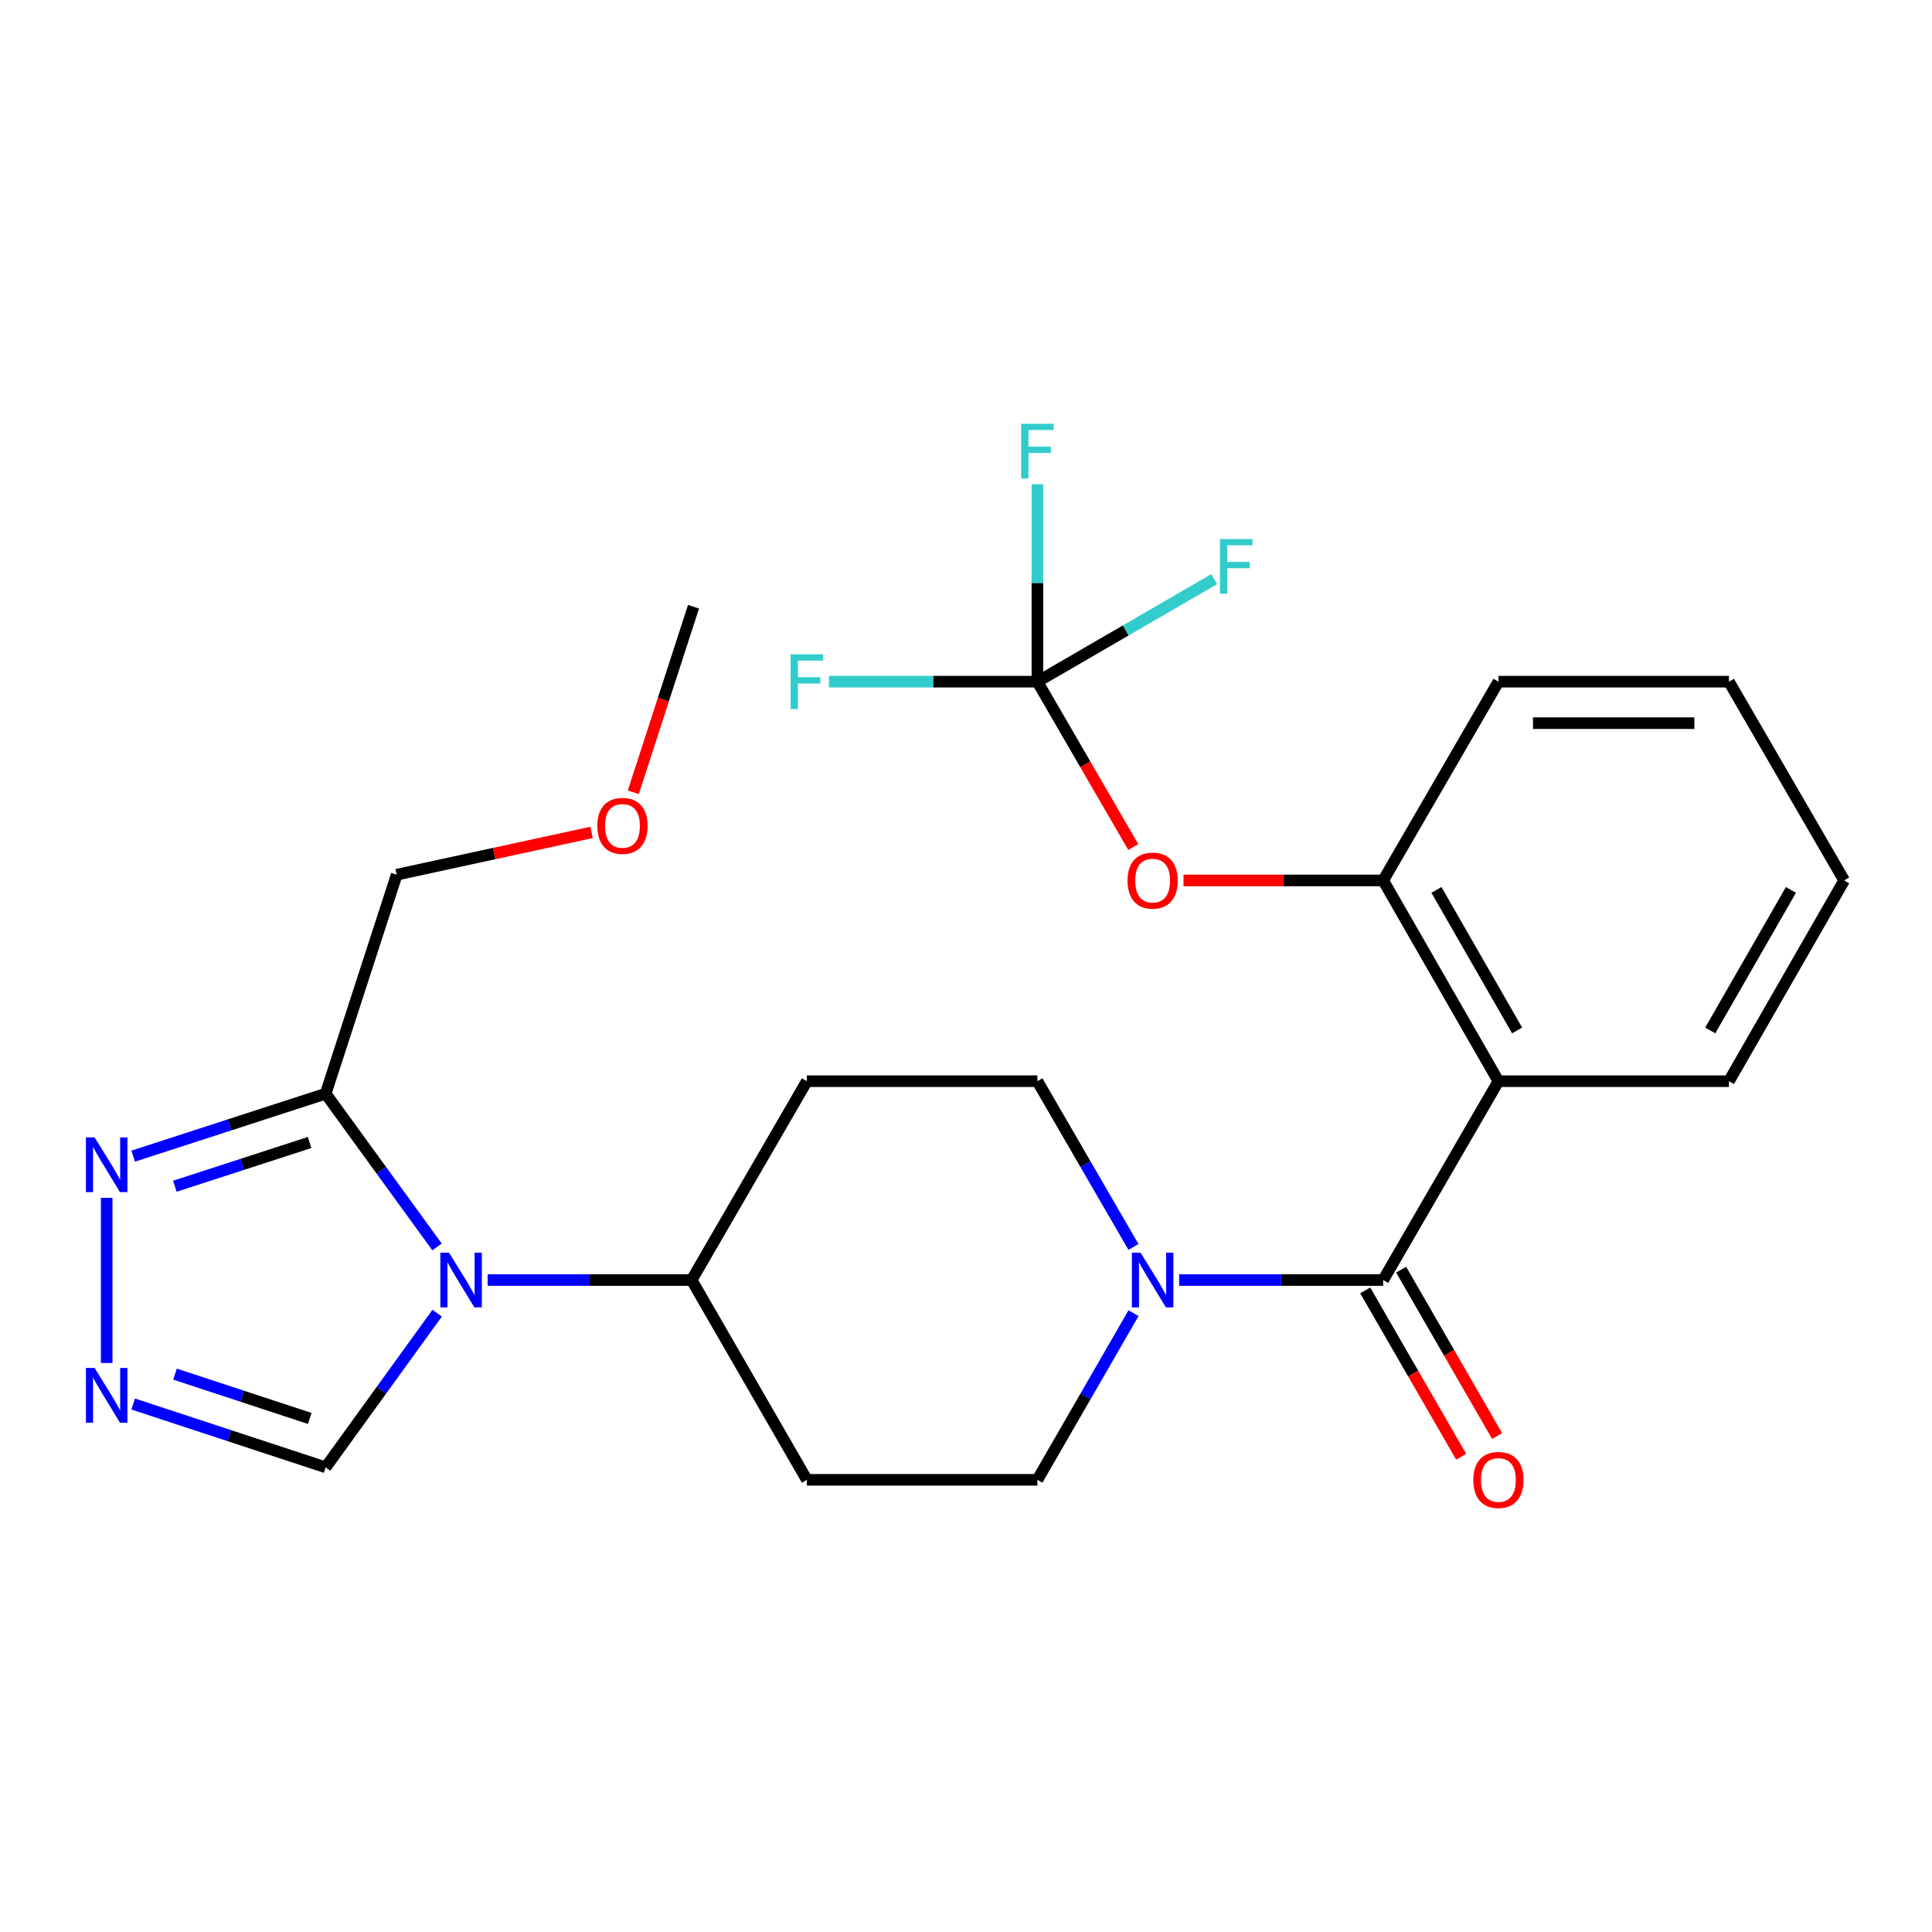 <?xml version='1.0' encoding='iso-8859-1'?>
<svg version='1.1' baseProfile='full'
              xmlns='http://www.w3.org/2000/svg'
                      xmlns:rdkit='http://www.rdkit.org/xml'
                      xmlns:xlink='http://www.w3.org/1999/xlink'
                  xml:space='preserve'
width='1000px' height='1000px' viewBox='0 0 1000 1000'>
<!-- END OF HEADER -->
<rect style='opacity:1.0;fill:#FFFFFF;stroke:none' width='1000' height='1000' x='0' y='0'> </rect>
<path class='bond-2' d='M 226.209,645.403 L 197.385,605.747' style='fill:none;fill-rule:evenodd;stroke:#0000FF;stroke-width:6px;stroke-linecap:butt;stroke-linejoin:miter;stroke-opacity:1' />
<path class='bond-2' d='M 197.385,605.747 L 168.56,566.09' style='fill:none;fill-rule:evenodd;stroke:#000000;stroke-width:6px;stroke-linecap:butt;stroke-linejoin:miter;stroke-opacity:1' />
<path class='bond-8' d='M 226.265,679.695 L 197.413,719.592' style='fill:none;fill-rule:evenodd;stroke:#0000FF;stroke-width:6px;stroke-linecap:butt;stroke-linejoin:miter;stroke-opacity:1' />
<path class='bond-8' d='M 197.413,719.592 L 168.56,759.488' style='fill:none;fill-rule:evenodd;stroke:#000000;stroke-width:6px;stroke-linecap:butt;stroke-linejoin:miter;stroke-opacity:1' />
<path class='bond-10' d='M 252.391,662.544 L 305.189,662.544' style='fill:none;fill-rule:evenodd;stroke:#0000FF;stroke-width:6px;stroke-linecap:butt;stroke-linejoin:miter;stroke-opacity:1' />
<path class='bond-10' d='M 305.189,662.544 L 357.987,662.544' style='fill:none;fill-rule:evenodd;stroke:#000000;stroke-width:6px;stroke-linecap:butt;stroke-linejoin:miter;stroke-opacity:1' />
<path class='bond-0' d='M 715.932,662.544 L 663.128,662.544' style='fill:none;fill-rule:evenodd;stroke:#000000;stroke-width:6px;stroke-linecap:butt;stroke-linejoin:miter;stroke-opacity:1' />
<path class='bond-0' d='M 663.128,662.544 L 610.324,662.544' style='fill:none;fill-rule:evenodd;stroke:#0000FF;stroke-width:6px;stroke-linecap:butt;stroke-linejoin:miter;stroke-opacity:1' />
<path class='bond-1' d='M 715.932,662.544 L 775.579,559.625' style='fill:none;fill-rule:evenodd;stroke:#000000;stroke-width:6px;stroke-linecap:butt;stroke-linejoin:miter;stroke-opacity:1' />
<path class='bond-15' d='M 706.633,667.908 L 731.466,710.96' style='fill:none;fill-rule:evenodd;stroke:#000000;stroke-width:6px;stroke-linecap:butt;stroke-linejoin:miter;stroke-opacity:1' />
<path class='bond-15' d='M 731.466,710.96 L 756.299,754.011' style='fill:none;fill-rule:evenodd;stroke:#FF0000;stroke-width:6px;stroke-linecap:butt;stroke-linejoin:miter;stroke-opacity:1' />
<path class='bond-15' d='M 725.23,657.181 L 750.063,700.233' style='fill:none;fill-rule:evenodd;stroke:#000000;stroke-width:6px;stroke-linecap:butt;stroke-linejoin:miter;stroke-opacity:1' />
<path class='bond-15' d='M 750.063,700.233 L 774.896,743.285' style='fill:none;fill-rule:evenodd;stroke:#FF0000;stroke-width:6px;stroke-linecap:butt;stroke-linejoin:miter;stroke-opacity:1' />
<path class='bond-7' d='M 775.579,559.625 L 715.932,455.716' style='fill:none;fill-rule:evenodd;stroke:#000000;stroke-width:6px;stroke-linecap:butt;stroke-linejoin:miter;stroke-opacity:1' />
<path class='bond-7' d='M 785.251,533.351 L 743.498,460.615' style='fill:none;fill-rule:evenodd;stroke:#000000;stroke-width:6px;stroke-linecap:butt;stroke-linejoin:miter;stroke-opacity:1' />
<path class='bond-20' d='M 775.579,559.625 L 894.898,559.625' style='fill:none;fill-rule:evenodd;stroke:#000000;stroke-width:6px;stroke-linecap:butt;stroke-linejoin:miter;stroke-opacity:1' />
<path class='bond-4' d='M 168.56,566.09 L 118.748,582.255' style='fill:none;fill-rule:evenodd;stroke:#000000;stroke-width:6px;stroke-linecap:butt;stroke-linejoin:miter;stroke-opacity:1' />
<path class='bond-4' d='M 118.748,582.255 L 68.936,598.421' style='fill:none;fill-rule:evenodd;stroke:#0000FF;stroke-width:6px;stroke-linecap:butt;stroke-linejoin:miter;stroke-opacity:1' />
<path class='bond-4' d='M 160.244,591.36 L 125.375,602.676' style='fill:none;fill-rule:evenodd;stroke:#000000;stroke-width:6px;stroke-linecap:butt;stroke-linejoin:miter;stroke-opacity:1' />
<path class='bond-4' d='M 125.375,602.676 L 90.507,613.992' style='fill:none;fill-rule:evenodd;stroke:#0000FF;stroke-width:6px;stroke-linecap:butt;stroke-linejoin:miter;stroke-opacity:1' />
<path class='bond-19' d='M 168.56,566.09 L 205.344,452.734' style='fill:none;fill-rule:evenodd;stroke:#000000;stroke-width:6px;stroke-linecap:butt;stroke-linejoin:miter;stroke-opacity:1' />
<path class='bond-3' d='M 586.671,645.411 L 561.812,602.518' style='fill:none;fill-rule:evenodd;stroke:#0000FF;stroke-width:6px;stroke-linecap:butt;stroke-linejoin:miter;stroke-opacity:1' />
<path class='bond-3' d='M 561.812,602.518 L 536.953,559.625' style='fill:none;fill-rule:evenodd;stroke:#000000;stroke-width:6px;stroke-linecap:butt;stroke-linejoin:miter;stroke-opacity:1' />
<path class='bond-27' d='M 586.712,679.689 L 561.832,722.821' style='fill:none;fill-rule:evenodd;stroke:#0000FF;stroke-width:6px;stroke-linecap:butt;stroke-linejoin:miter;stroke-opacity:1' />
<path class='bond-27' d='M 561.832,722.821 L 536.953,765.952' style='fill:none;fill-rule:evenodd;stroke:#000000;stroke-width:6px;stroke-linecap:butt;stroke-linejoin:miter;stroke-opacity:1' />
<path class='bond-26' d='M 55.217,620.016 L 55.217,705.489' style='fill:none;fill-rule:evenodd;stroke:#0000FF;stroke-width:6px;stroke-linecap:butt;stroke-linejoin:miter;stroke-opacity:1' />
<path class='bond-5' d='M 68.94,726.718 L 118.75,743.103' style='fill:none;fill-rule:evenodd;stroke:#0000FF;stroke-width:6px;stroke-linecap:butt;stroke-linejoin:miter;stroke-opacity:1' />
<path class='bond-5' d='M 118.75,743.103 L 168.56,759.488' style='fill:none;fill-rule:evenodd;stroke:#000000;stroke-width:6px;stroke-linecap:butt;stroke-linejoin:miter;stroke-opacity:1' />
<path class='bond-5' d='M 90.592,711.24 L 125.459,722.709' style='fill:none;fill-rule:evenodd;stroke:#0000FF;stroke-width:6px;stroke-linecap:butt;stroke-linejoin:miter;stroke-opacity:1' />
<path class='bond-5' d='M 125.459,722.709 L 160.326,734.179' style='fill:none;fill-rule:evenodd;stroke:#000000;stroke-width:6px;stroke-linecap:butt;stroke-linejoin:miter;stroke-opacity:1' />
<path class='bond-6' d='M 536.953,352.833 L 561.764,395.628' style='fill:none;fill-rule:evenodd;stroke:#000000;stroke-width:6px;stroke-linecap:butt;stroke-linejoin:miter;stroke-opacity:1' />
<path class='bond-6' d='M 561.764,395.628 L 586.575,438.423' style='fill:none;fill-rule:evenodd;stroke:#FF0000;stroke-width:6px;stroke-linecap:butt;stroke-linejoin:miter;stroke-opacity:1' />
<path class='bond-16' d='M 536.953,352.833 L 536.953,301.739' style='fill:none;fill-rule:evenodd;stroke:#000000;stroke-width:6px;stroke-linecap:butt;stroke-linejoin:miter;stroke-opacity:1' />
<path class='bond-16' d='M 536.953,301.739 L 536.953,250.645' style='fill:none;fill-rule:evenodd;stroke:#33CCCC;stroke-width:6px;stroke-linecap:butt;stroke-linejoin:miter;stroke-opacity:1' />
<path class='bond-17' d='M 536.953,352.833 L 582.71,326.301' style='fill:none;fill-rule:evenodd;stroke:#000000;stroke-width:6px;stroke-linecap:butt;stroke-linejoin:miter;stroke-opacity:1' />
<path class='bond-17' d='M 582.71,326.301 L 628.467,299.768' style='fill:none;fill-rule:evenodd;stroke:#33CCCC;stroke-width:6px;stroke-linecap:butt;stroke-linejoin:miter;stroke-opacity:1' />
<path class='bond-18' d='M 536.953,352.833 L 482.995,352.833' style='fill:none;fill-rule:evenodd;stroke:#000000;stroke-width:6px;stroke-linecap:butt;stroke-linejoin:miter;stroke-opacity:1' />
<path class='bond-18' d='M 482.995,352.833 L 429.037,352.833' style='fill:none;fill-rule:evenodd;stroke:#33CCCC;stroke-width:6px;stroke-linecap:butt;stroke-linejoin:miter;stroke-opacity:1' />
<path class='bond-9' d='M 715.932,455.716 L 664.258,455.716' style='fill:none;fill-rule:evenodd;stroke:#000000;stroke-width:6px;stroke-linecap:butt;stroke-linejoin:miter;stroke-opacity:1' />
<path class='bond-9' d='M 664.258,455.716 L 612.584,455.716' style='fill:none;fill-rule:evenodd;stroke:#FF0000;stroke-width:6px;stroke-linecap:butt;stroke-linejoin:miter;stroke-opacity:1' />
<path class='bond-21' d='M 715.932,455.716 L 775.579,352.833' style='fill:none;fill-rule:evenodd;stroke:#000000;stroke-width:6px;stroke-linecap:butt;stroke-linejoin:miter;stroke-opacity:1' />
<path class='bond-11' d='M 357.987,662.544 L 417.634,765.952' style='fill:none;fill-rule:evenodd;stroke:#000000;stroke-width:6px;stroke-linecap:butt;stroke-linejoin:miter;stroke-opacity:1' />
<path class='bond-12' d='M 357.987,662.544 L 417.634,559.625' style='fill:none;fill-rule:evenodd;stroke:#000000;stroke-width:6px;stroke-linecap:butt;stroke-linejoin:miter;stroke-opacity:1' />
<path class='bond-14' d='M 417.634,765.952 L 536.953,765.952' style='fill:none;fill-rule:evenodd;stroke:#000000;stroke-width:6px;stroke-linecap:butt;stroke-linejoin:miter;stroke-opacity:1' />
<path class='bond-13' d='M 417.634,559.625 L 536.953,559.625' style='fill:none;fill-rule:evenodd;stroke:#000000;stroke-width:6px;stroke-linecap:butt;stroke-linejoin:miter;stroke-opacity:1' />
<path class='bond-22' d='M 205.344,452.734 L 255.768,441.796' style='fill:none;fill-rule:evenodd;stroke:#000000;stroke-width:6px;stroke-linecap:butt;stroke-linejoin:miter;stroke-opacity:1' />
<path class='bond-22' d='M 255.768,441.796 L 306.193,430.858' style='fill:none;fill-rule:evenodd;stroke:#FF0000;stroke-width:6px;stroke-linecap:butt;stroke-linejoin:miter;stroke-opacity:1' />
<path class='bond-24' d='M 894.898,559.625 L 954.545,455.716' style='fill:none;fill-rule:evenodd;stroke:#000000;stroke-width:6px;stroke-linecap:butt;stroke-linejoin:miter;stroke-opacity:1' />
<path class='bond-24' d='M 885.226,533.351 L 926.979,460.615' style='fill:none;fill-rule:evenodd;stroke:#000000;stroke-width:6px;stroke-linecap:butt;stroke-linejoin:miter;stroke-opacity:1' />
<path class='bond-28' d='M 775.579,352.833 L 894.898,352.833' style='fill:none;fill-rule:evenodd;stroke:#000000;stroke-width:6px;stroke-linecap:butt;stroke-linejoin:miter;stroke-opacity:1' />
<path class='bond-28' d='M 793.477,374.302 L 877,374.302' style='fill:none;fill-rule:evenodd;stroke:#000000;stroke-width:6px;stroke-linecap:butt;stroke-linejoin:miter;stroke-opacity:1' />
<path class='bond-23' d='M 327.795,410.09 L 343.38,362.062' style='fill:none;fill-rule:evenodd;stroke:#FF0000;stroke-width:6px;stroke-linecap:butt;stroke-linejoin:miter;stroke-opacity:1' />
<path class='bond-23' d='M 343.38,362.062 L 358.965,314.034' style='fill:none;fill-rule:evenodd;stroke:#000000;stroke-width:6px;stroke-linecap:butt;stroke-linejoin:miter;stroke-opacity:1' />
<path class='bond-25' d='M 954.545,455.716 L 894.898,352.833' style='fill:none;fill-rule:evenodd;stroke:#000000;stroke-width:6px;stroke-linecap:butt;stroke-linejoin:miter;stroke-opacity:1' />
<path  class='atom-0' d='M 232.408 648.384
L 241.688 663.384
Q 242.608 664.864, 244.088 667.544
Q 245.568 670.224, 245.648 670.384
L 245.648 648.384
L 249.408 648.384
L 249.408 676.704
L 245.528 676.704
L 235.568 660.304
Q 234.408 658.384, 233.168 656.184
Q 231.968 653.984, 231.608 653.304
L 231.608 676.704
L 227.928 676.704
L 227.928 648.384
L 232.408 648.384
' fill='#0000FF'/>
<path  class='atom-4' d='M 590.341 648.384
L 599.621 663.384
Q 600.541 664.864, 602.021 667.544
Q 603.501 670.224, 603.581 670.384
L 603.581 648.384
L 607.341 648.384
L 607.341 676.704
L 603.461 676.704
L 593.501 660.304
Q 592.341 658.384, 591.101 656.184
Q 589.901 653.984, 589.541 653.304
L 589.541 676.704
L 585.861 676.704
L 585.861 648.384
L 590.341 648.384
' fill='#0000FF'/>
<path  class='atom-5' d='M 48.957 588.713
L 58.237 603.713
Q 59.157 605.193, 60.637 607.873
Q 62.117 610.553, 62.197 610.713
L 62.197 588.713
L 65.957 588.713
L 65.957 617.033
L 62.077 617.033
L 52.117 600.633
Q 50.957 598.713, 49.717 596.513
Q 48.517 594.313, 48.157 593.633
L 48.157 617.033
L 44.477 617.033
L 44.477 588.713
L 48.957 588.713
' fill='#0000FF'/>
<path  class='atom-6' d='M 48.957 708.044
L 58.237 723.044
Q 59.157 724.524, 60.637 727.204
Q 62.117 729.884, 62.197 730.044
L 62.197 708.044
L 65.957 708.044
L 65.957 736.364
L 62.077 736.364
L 52.117 719.964
Q 50.957 718.044, 49.717 715.844
Q 48.517 713.644, 48.157 712.964
L 48.157 736.364
L 44.477 736.364
L 44.477 708.044
L 48.957 708.044
' fill='#0000FF'/>
<path  class='atom-10' d='M 583.601 455.796
Q 583.601 448.996, 586.961 445.196
Q 590.321 441.396, 596.601 441.396
Q 602.881 441.396, 606.241 445.196
Q 609.601 448.996, 609.601 455.796
Q 609.601 462.676, 606.201 466.596
Q 602.801 470.476, 596.601 470.476
Q 590.361 470.476, 586.961 466.596
Q 583.601 462.716, 583.601 455.796
M 596.601 467.276
Q 600.921 467.276, 603.241 464.396
Q 605.601 461.476, 605.601 455.796
Q 605.601 450.236, 603.241 447.436
Q 600.921 444.596, 596.601 444.596
Q 592.281 444.596, 589.921 447.396
Q 587.601 450.196, 587.601 455.796
Q 587.601 461.516, 589.921 464.396
Q 592.281 467.276, 596.601 467.276
' fill='#FF0000'/>
<path  class='atom-16' d='M 762.579 766.032
Q 762.579 759.232, 765.939 755.432
Q 769.299 751.632, 775.579 751.632
Q 781.859 751.632, 785.219 755.432
Q 788.579 759.232, 788.579 766.032
Q 788.579 772.912, 785.179 776.832
Q 781.779 780.712, 775.579 780.712
Q 769.339 780.712, 765.939 776.832
Q 762.579 772.952, 762.579 766.032
M 775.579 777.512
Q 779.899 777.512, 782.219 774.632
Q 784.579 771.712, 784.579 766.032
Q 784.579 760.472, 782.219 757.672
Q 779.899 754.832, 775.579 754.832
Q 771.259 754.832, 768.899 757.632
Q 766.579 760.432, 766.579 766.032
Q 766.579 771.752, 768.899 774.632
Q 771.259 777.512, 775.579 777.512
' fill='#FF0000'/>
<path  class='atom-17' d='M 528.533 219.342
L 545.373 219.342
L 545.373 222.582
L 532.333 222.582
L 532.333 231.182
L 543.933 231.182
L 543.933 234.462
L 532.333 234.462
L 532.333 247.662
L 528.533 247.662
L 528.533 219.342
' fill='#33CCCC'/>
<path  class='atom-18' d='M 631.44 279.002
L 648.28 279.002
L 648.28 282.242
L 635.24 282.242
L 635.24 290.842
L 646.84 290.842
L 646.84 294.122
L 635.24 294.122
L 635.24 307.322
L 631.44 307.322
L 631.44 279.002
' fill='#33CCCC'/>
<path  class='atom-19' d='M 409.214 338.673
L 426.054 338.673
L 426.054 341.913
L 413.014 341.913
L 413.014 350.513
L 424.614 350.513
L 424.614 353.793
L 413.014 353.793
L 413.014 366.993
L 409.214 366.993
L 409.214 338.673
' fill='#33CCCC'/>
<path  class='atom-23' d='M 309.182 427.469
Q 309.182 420.669, 312.542 416.869
Q 315.902 413.069, 322.182 413.069
Q 328.462 413.069, 331.822 416.869
Q 335.182 420.669, 335.182 427.469
Q 335.182 434.349, 331.782 438.269
Q 328.382 442.149, 322.182 442.149
Q 315.942 442.149, 312.542 438.269
Q 309.182 434.389, 309.182 427.469
M 322.182 438.949
Q 326.502 438.949, 328.822 436.069
Q 331.182 433.149, 331.182 427.469
Q 331.182 421.909, 328.822 419.109
Q 326.502 416.269, 322.182 416.269
Q 317.862 416.269, 315.502 419.069
Q 313.182 421.869, 313.182 427.469
Q 313.182 433.189, 315.502 436.069
Q 317.862 438.949, 322.182 438.949
' fill='#FF0000'/>
</svg>

